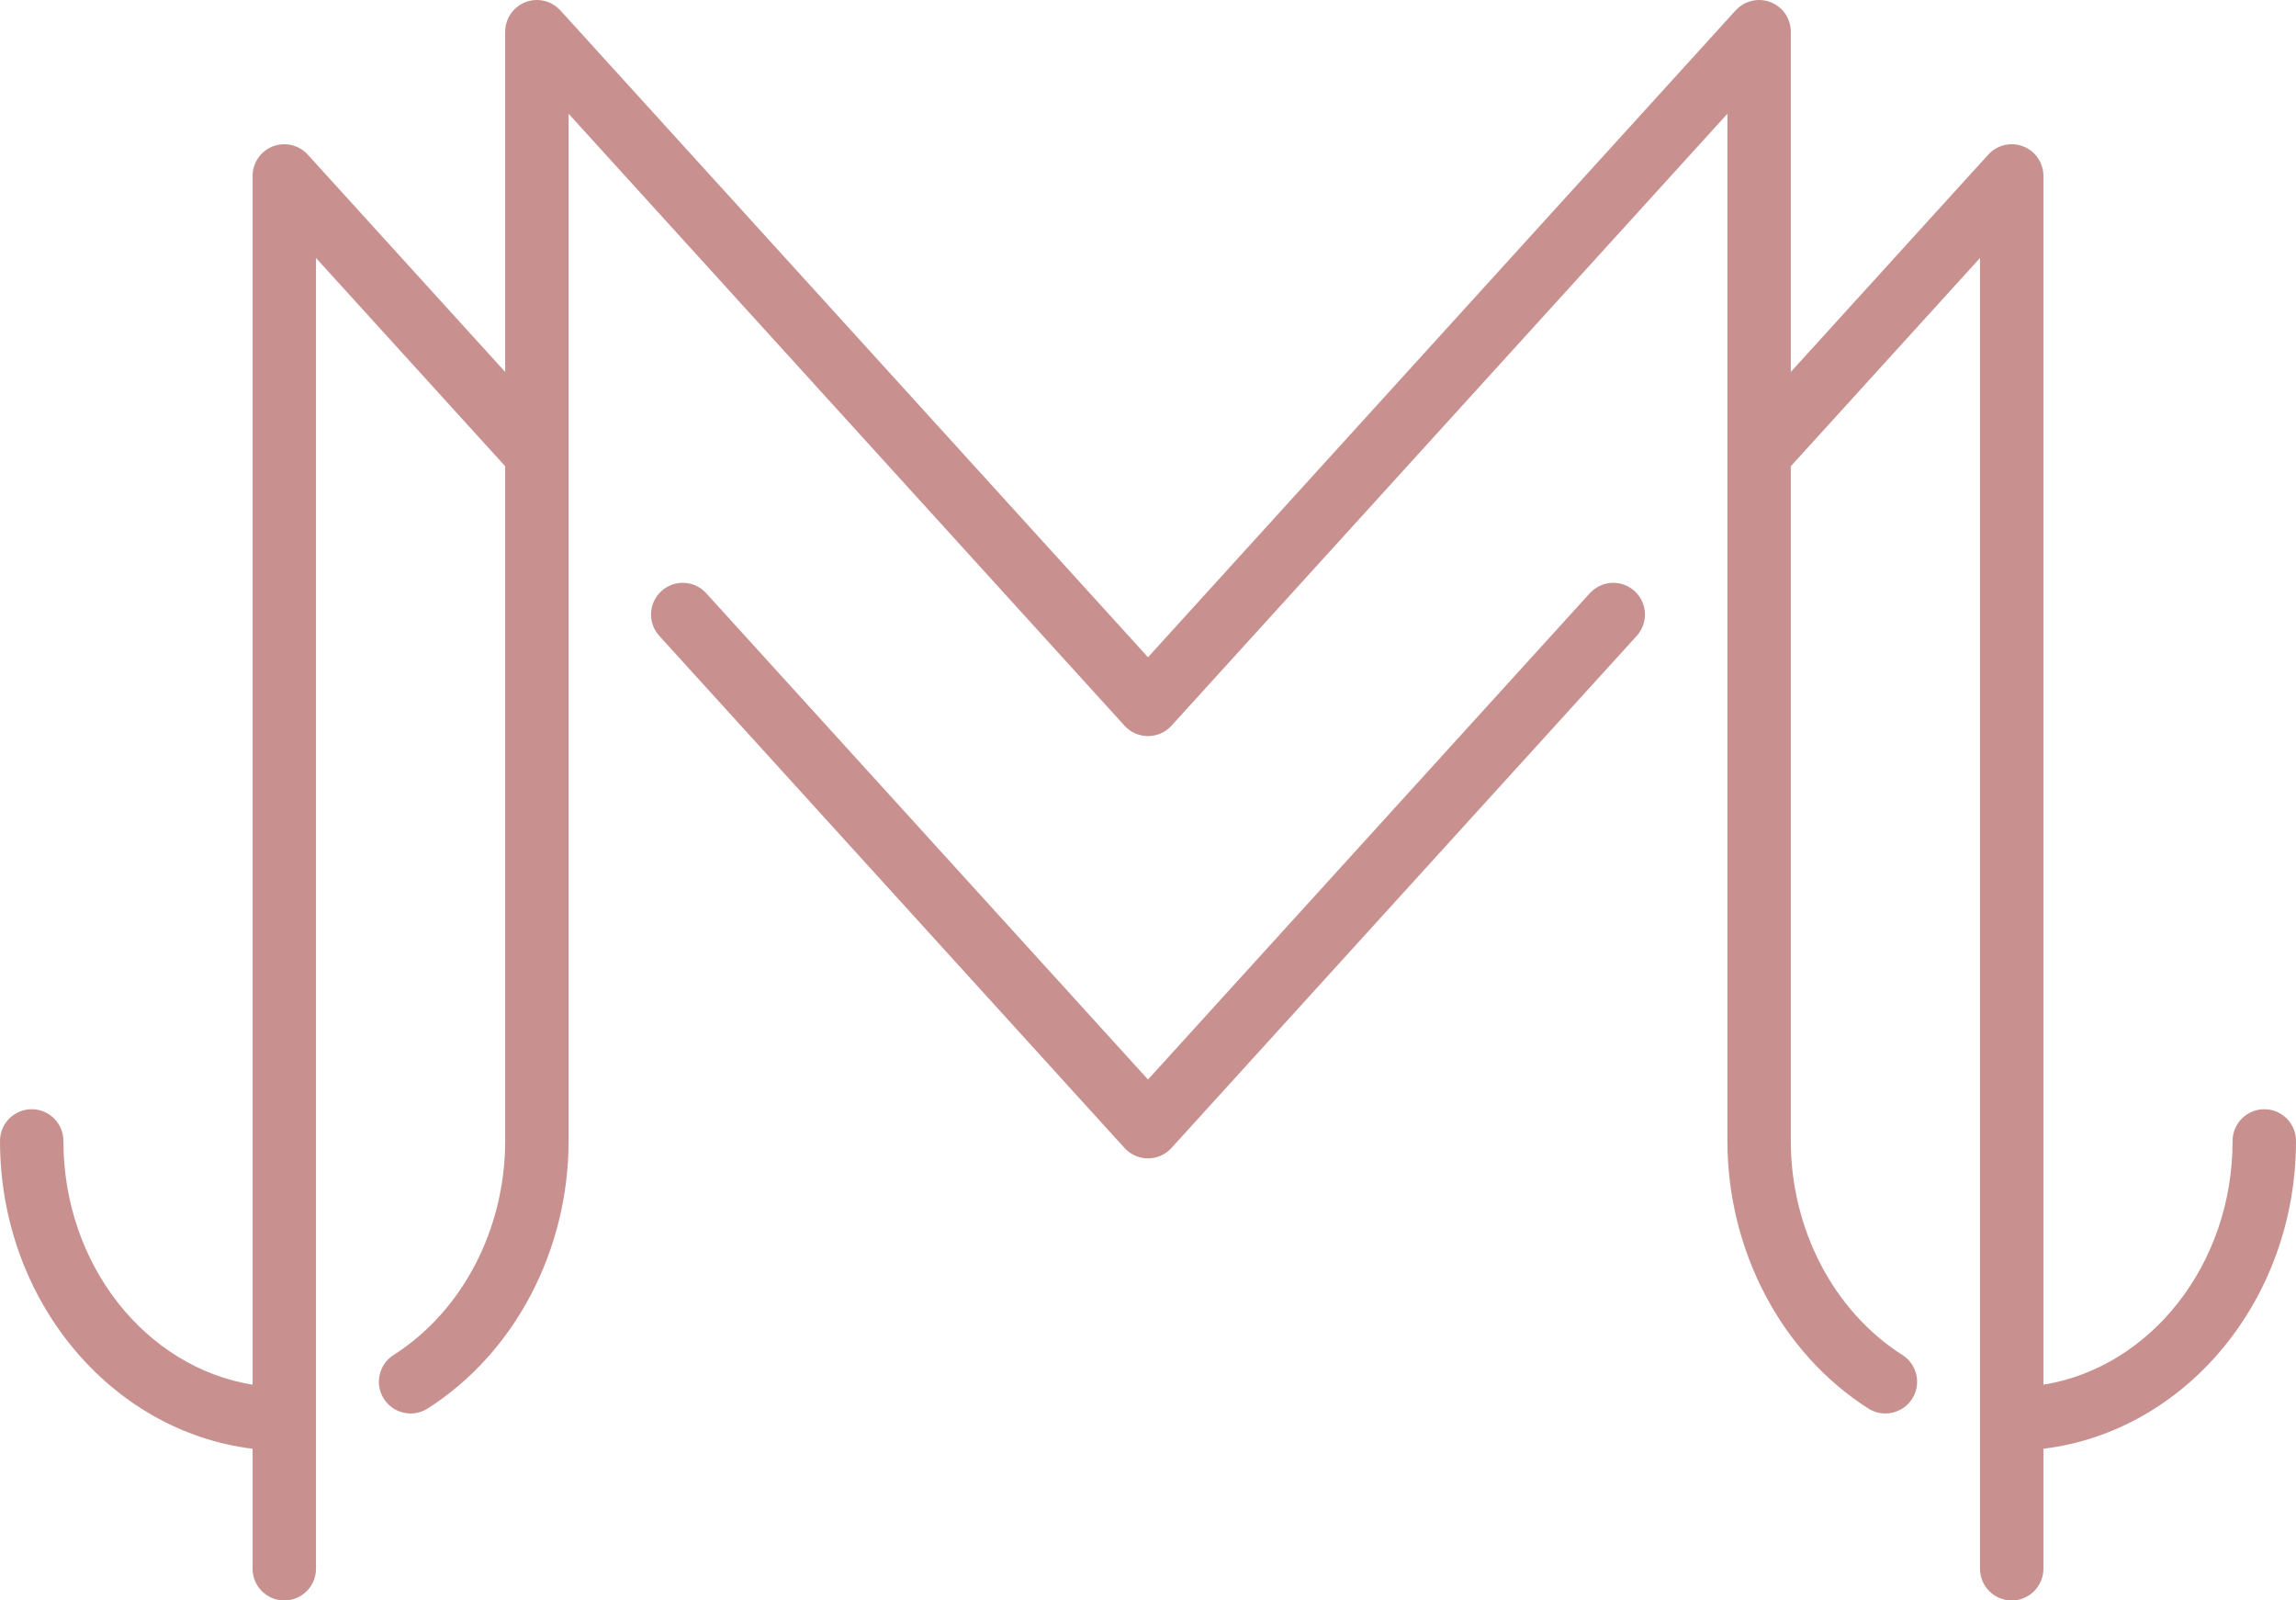 <?xml version="1.0" encoding="UTF-8" standalone="no"?><svg xmlns="http://www.w3.org/2000/svg" xmlns:xlink="http://www.w3.org/1999/xlink" fill="#c8918f" height="697" preserveAspectRatio="xMidYMid meet" version="1" viewBox="500.0 651.5 1000.0 697.0" width="1000" zoomAndPan="magnify"><g id="change1_1"><path d="M 1192.422 909.852 L 1000 1121.629 L 807.586 909.852 C 802.453 904.199 793.723 903.781 788.078 908.91 C 782.434 914.039 782.016 922.77 787.145 928.422 L 989.707 1151.371 C 989.715 1151.379 989.723 1151.391 989.73 1151.398 L 989.781 1151.449 C 989.875 1151.551 989.977 1151.641 990.07 1151.738 C 990.281 1151.961 990.488 1152.18 990.715 1152.391 C 990.738 1152.41 990.758 1152.422 990.781 1152.441 C 990.922 1152.57 991.074 1152.68 991.223 1152.809 C 991.434 1152.98 991.648 1153.16 991.867 1153.32 C 992.031 1153.441 992.203 1153.551 992.375 1153.66 C 992.59 1153.809 992.809 1153.949 993.031 1154.078 C 993.199 1154.18 993.371 1154.27 993.547 1154.359 C 993.781 1154.488 994.02 1154.609 994.262 1154.719 C 994.43 1154.789 994.598 1154.871 994.766 1154.941 C 995.023 1155.039 995.285 1155.141 995.551 1155.23 C 995.711 1155.281 995.871 1155.34 996.035 1155.391 C 996.316 1155.469 996.598 1155.539 996.887 1155.609 C 997.035 1155.641 997.184 1155.68 997.336 1155.711 C 997.652 1155.77 997.973 1155.82 998.293 1155.859 C 998.414 1155.871 998.539 1155.891 998.664 1155.91 C 999.105 1155.949 999.551 1155.969 999.996 1155.969 C 999.996 1155.969 1000 1155.969 1000 1155.969 C 1000.449 1155.969 1000.898 1155.949 1001.34 1155.91 C 1001.461 1155.891 1001.578 1155.871 1001.699 1155.859 C 1002.02 1155.82 1002.352 1155.77 1002.672 1155.711 C 1002.809 1155.68 1002.961 1155.641 1003.109 1155.609 C 1003.398 1155.539 1003.68 1155.469 1003.969 1155.379 C 1004.129 1155.34 1004.289 1155.281 1004.449 1155.23 C 1004.711 1155.141 1004.98 1155.039 1005.238 1154.93 C 1005.398 1154.859 1005.57 1154.789 1005.73 1154.719 C 1005.98 1154.609 1006.219 1154.48 1006.461 1154.359 C 1006.629 1154.27 1006.801 1154.18 1006.969 1154.078 C 1007.191 1153.949 1007.41 1153.801 1007.641 1153.66 C 1007.801 1153.539 1007.969 1153.441 1008.129 1153.32 C 1008.359 1153.16 1008.57 1152.98 1008.789 1152.801 C 1008.93 1152.68 1009.078 1152.57 1009.219 1152.441 C 1009.238 1152.422 1009.262 1152.41 1009.289 1152.391 C 1009.52 1152.18 1009.719 1151.949 1009.941 1151.73 C 1010.031 1151.641 1010.129 1151.551 1010.219 1151.449 L 1010.27 1151.398 C 1010.281 1151.391 1010.289 1151.379 1010.289 1151.371 L 1212.859 928.422 C 1217.98 922.77 1217.57 914.039 1211.922 908.91 C 1206.281 903.781 1197.551 904.199 1192.422 909.852 Z M 1389.988 1282.43 L 1389.988 1334.691 C 1389.988 1342.32 1383.801 1348.5 1376.18 1348.5 C 1368.551 1348.5 1362.371 1342.32 1362.371 1334.691 L 1362.371 763.859 L 1279.969 854.551 L 1279.969 1148.379 C 1279.969 1186.789 1298.602 1222.52 1328.59 1241.609 C 1335.02 1245.711 1336.91 1254.25 1332.82 1260.68 C 1330.191 1264.809 1325.719 1267.07 1321.16 1267.07 C 1318.621 1267.07 1316.051 1266.371 1313.75 1264.91 C 1275.879 1240.801 1252.359 1196.141 1252.359 1148.379 L 1252.359 701.039 L 1010.219 967.551 C 1007.602 970.43 1003.891 972.07 1000 972.07 C 996.109 972.07 992.398 970.43 989.781 967.551 L 747.645 701.039 L 747.645 1148.379 C 747.645 1196.141 724.121 1240.801 686.25 1264.91 C 683.949 1266.371 681.383 1267.07 678.844 1267.07 C 674.281 1267.07 669.816 1264.809 667.184 1260.68 C 663.09 1254.25 664.984 1245.711 671.414 1241.609 C 701.402 1222.52 720.027 1186.789 720.027 1148.379 L 720.027 854.551 L 637.633 763.859 L 637.633 1334.691 C 637.633 1342.32 631.449 1348.5 623.824 1348.5 C 616.195 1348.5 610.016 1342.32 610.016 1334.691 L 610.016 1282.43 C 548.215 1274.922 500 1217.672 500 1148.379 C 500 1140.75 506.184 1134.57 513.809 1134.57 C 521.434 1134.57 527.617 1140.75 527.617 1148.379 C 527.617 1202.301 563.488 1247.039 610.016 1254.531 L 610.016 728.121 C 610.016 722.422 613.523 717.301 618.844 715.238 C 624.164 713.191 630.207 714.621 634.043 718.84 L 720.027 813.48 L 720.027 665.309 C 720.027 665.199 720.043 665.102 720.043 665 C 720.051 664.75 720.062 664.5 720.082 664.262 C 720.098 664.039 720.117 663.82 720.145 663.609 C 720.172 663.379 720.207 663.16 720.246 662.941 C 720.285 662.711 720.328 662.48 720.379 662.262 C 720.426 662.051 720.48 661.84 720.535 661.641 C 720.598 661.41 720.66 661.191 720.734 660.961 C 720.805 660.762 720.883 660.551 720.961 660.352 C 721.039 660.141 721.121 659.93 721.215 659.719 C 721.305 659.512 721.41 659.309 721.516 659.102 C 721.609 658.91 721.703 658.719 721.809 658.539 C 721.926 658.328 722.055 658.121 722.184 657.922 C 722.297 657.75 722.406 657.57 722.523 657.398 C 722.66 657.211 722.805 657.02 722.949 656.828 C 723.086 656.66 723.223 656.488 723.367 656.32 C 723.512 656.148 723.66 655.988 723.812 655.828 C 723.98 655.648 724.152 655.48 724.328 655.309 C 724.406 655.238 724.473 655.16 724.551 655.09 C 724.629 655.02 724.715 654.961 724.793 654.891 C 724.98 654.719 725.176 654.57 725.371 654.422 C 725.539 654.281 725.707 654.16 725.883 654.031 C 726.07 653.898 726.27 653.77 726.465 653.641 C 726.656 653.52 726.844 653.41 727.035 653.301 C 727.23 653.191 727.43 653.09 727.629 652.988 C 727.832 652.879 728.035 652.781 728.246 652.691 C 728.445 652.602 728.648 652.52 728.855 652.441 C 729.07 652.359 729.281 652.281 729.5 652.199 C 729.707 652.129 729.918 652.078 730.129 652.02 C 730.355 651.961 730.578 651.891 730.805 651.84 C 731.012 651.801 731.223 651.762 731.438 651.719 C 731.676 651.68 731.914 651.641 732.152 651.609 C 732.355 651.59 732.562 651.57 732.766 651.551 C 733.023 651.531 733.277 651.52 733.535 651.512 C 733.637 651.512 733.734 651.5 733.836 651.5 C 733.938 651.5 734.039 651.512 734.141 651.512 C 734.391 651.52 734.641 651.531 734.895 651.551 C 735.105 651.57 735.32 651.59 735.535 651.609 C 735.758 651.641 735.984 651.68 736.211 651.719 C 736.434 651.762 736.66 651.801 736.883 651.852 C 737.094 651.891 737.301 651.949 737.508 652.012 C 737.734 652.07 737.961 652.129 738.18 652.211 C 738.387 652.27 738.59 652.352 738.797 652.43 C 739.004 652.512 739.215 652.59 739.418 652.68 C 739.629 652.781 739.836 652.879 740.043 652.98 C 740.234 653.078 740.422 653.18 740.605 653.281 C 740.816 653.398 741.016 653.52 741.219 653.648 C 741.395 653.762 741.57 653.879 741.742 654 C 741.938 654.129 742.125 654.27 742.309 654.422 C 742.484 654.559 742.656 654.691 742.824 654.84 C 742.992 654.98 743.152 655.129 743.316 655.281 C 743.492 655.449 743.664 655.621 743.832 655.801 C 743.906 655.879 743.984 655.941 744.059 656.02 L 1000 937.73 L 1255.941 656.02 C 1256.02 655.941 1256.102 655.879 1256.172 655.801 C 1256.34 655.621 1256.512 655.449 1256.691 655.281 C 1256.852 655.129 1257.012 654.98 1257.18 654.84 C 1257.352 654.691 1257.52 654.559 1257.691 654.422 C 1257.879 654.27 1258.059 654.129 1258.262 654 C 1258.43 653.879 1258.602 653.762 1258.781 653.648 C 1258.98 653.52 1259.191 653.398 1259.391 653.281 C 1259.578 653.18 1259.77 653.078 1259.961 652.98 C 1260.16 652.879 1260.371 652.781 1260.578 652.68 C 1260.789 652.59 1261 652.512 1261.211 652.43 C 1261.41 652.352 1261.609 652.27 1261.82 652.211 C 1262.039 652.129 1262.27 652.07 1262.488 652.012 C 1262.699 651.949 1262.91 651.891 1263.109 651.852 C 1263.34 651.801 1263.57 651.762 1263.789 651.719 C 1264.02 651.68 1264.238 651.641 1264.469 651.609 C 1264.68 651.59 1264.891 651.57 1265.109 651.551 C 1265.359 651.531 1265.609 651.52 1265.859 651.512 C 1265.961 651.512 1266.059 651.5 1266.16 651.5 C 1266.27 651.5 1266.371 651.512 1266.469 651.512 C 1266.719 651.52 1266.98 651.531 1267.23 651.551 C 1267.441 651.57 1267.648 651.59 1267.852 651.609 C 1268.09 651.641 1268.32 651.68 1268.559 651.719 C 1268.77 651.762 1268.988 651.801 1269.199 651.84 C 1269.422 651.891 1269.648 651.961 1269.871 652.02 C 1270.078 652.07 1270.289 652.141 1270.5 652.211 C 1270.719 652.281 1270.93 652.359 1271.141 652.441 C 1271.352 652.52 1271.559 652.602 1271.762 652.691 C 1271.969 652.781 1272.172 652.879 1272.371 652.98 C 1272.57 653.09 1272.77 653.191 1272.961 653.301 C 1273.16 653.41 1273.352 653.52 1273.531 653.641 C 1273.73 653.77 1273.93 653.898 1274.121 654.031 C 1274.289 654.16 1274.461 654.281 1274.629 654.422 C 1274.828 654.57 1275.02 654.719 1275.211 654.891 C 1275.289 654.961 1275.371 655.02 1275.449 655.09 C 1275.531 655.16 1275.602 655.238 1275.672 655.309 C 1275.852 655.48 1276.02 655.648 1276.191 655.828 C 1276.34 655.988 1276.488 656.148 1276.641 656.32 C 1276.781 656.488 1276.91 656.66 1277.051 656.828 C 1277.199 657.02 1277.34 657.211 1277.48 657.398 C 1277.602 657.57 1277.711 657.75 1277.82 657.922 C 1277.949 658.121 1278.07 658.328 1278.191 658.539 C 1278.301 658.719 1278.391 658.91 1278.488 659.102 C 1278.59 659.309 1278.691 659.512 1278.789 659.719 C 1278.879 659.93 1278.961 660.141 1279.039 660.352 C 1279.121 660.551 1279.199 660.762 1279.27 660.961 C 1279.34 661.191 1279.398 661.41 1279.461 661.641 C 1279.52 661.84 1279.578 662.051 1279.621 662.262 C 1279.672 662.48 1279.719 662.711 1279.762 662.941 C 1279.789 663.16 1279.828 663.379 1279.859 663.609 C 1279.879 663.82 1279.898 664.039 1279.922 664.262 C 1279.941 664.5 1279.949 664.75 1279.961 665 C 1279.961 665.102 1279.969 665.199 1279.969 665.309 L 1279.969 813.48 L 1365.961 718.84 C 1369.801 714.621 1375.84 713.191 1381.16 715.238 C 1386.48 717.301 1389.988 722.422 1389.988 728.121 L 1389.988 1254.531 C 1436.512 1247.039 1472.379 1202.301 1472.379 1148.379 C 1472.379 1140.75 1478.57 1134.57 1486.191 1134.57 C 1493.82 1134.57 1500 1140.75 1500 1148.379 C 1500 1217.672 1451.789 1274.922 1389.988 1282.43" fill="inherit"/></g></svg>